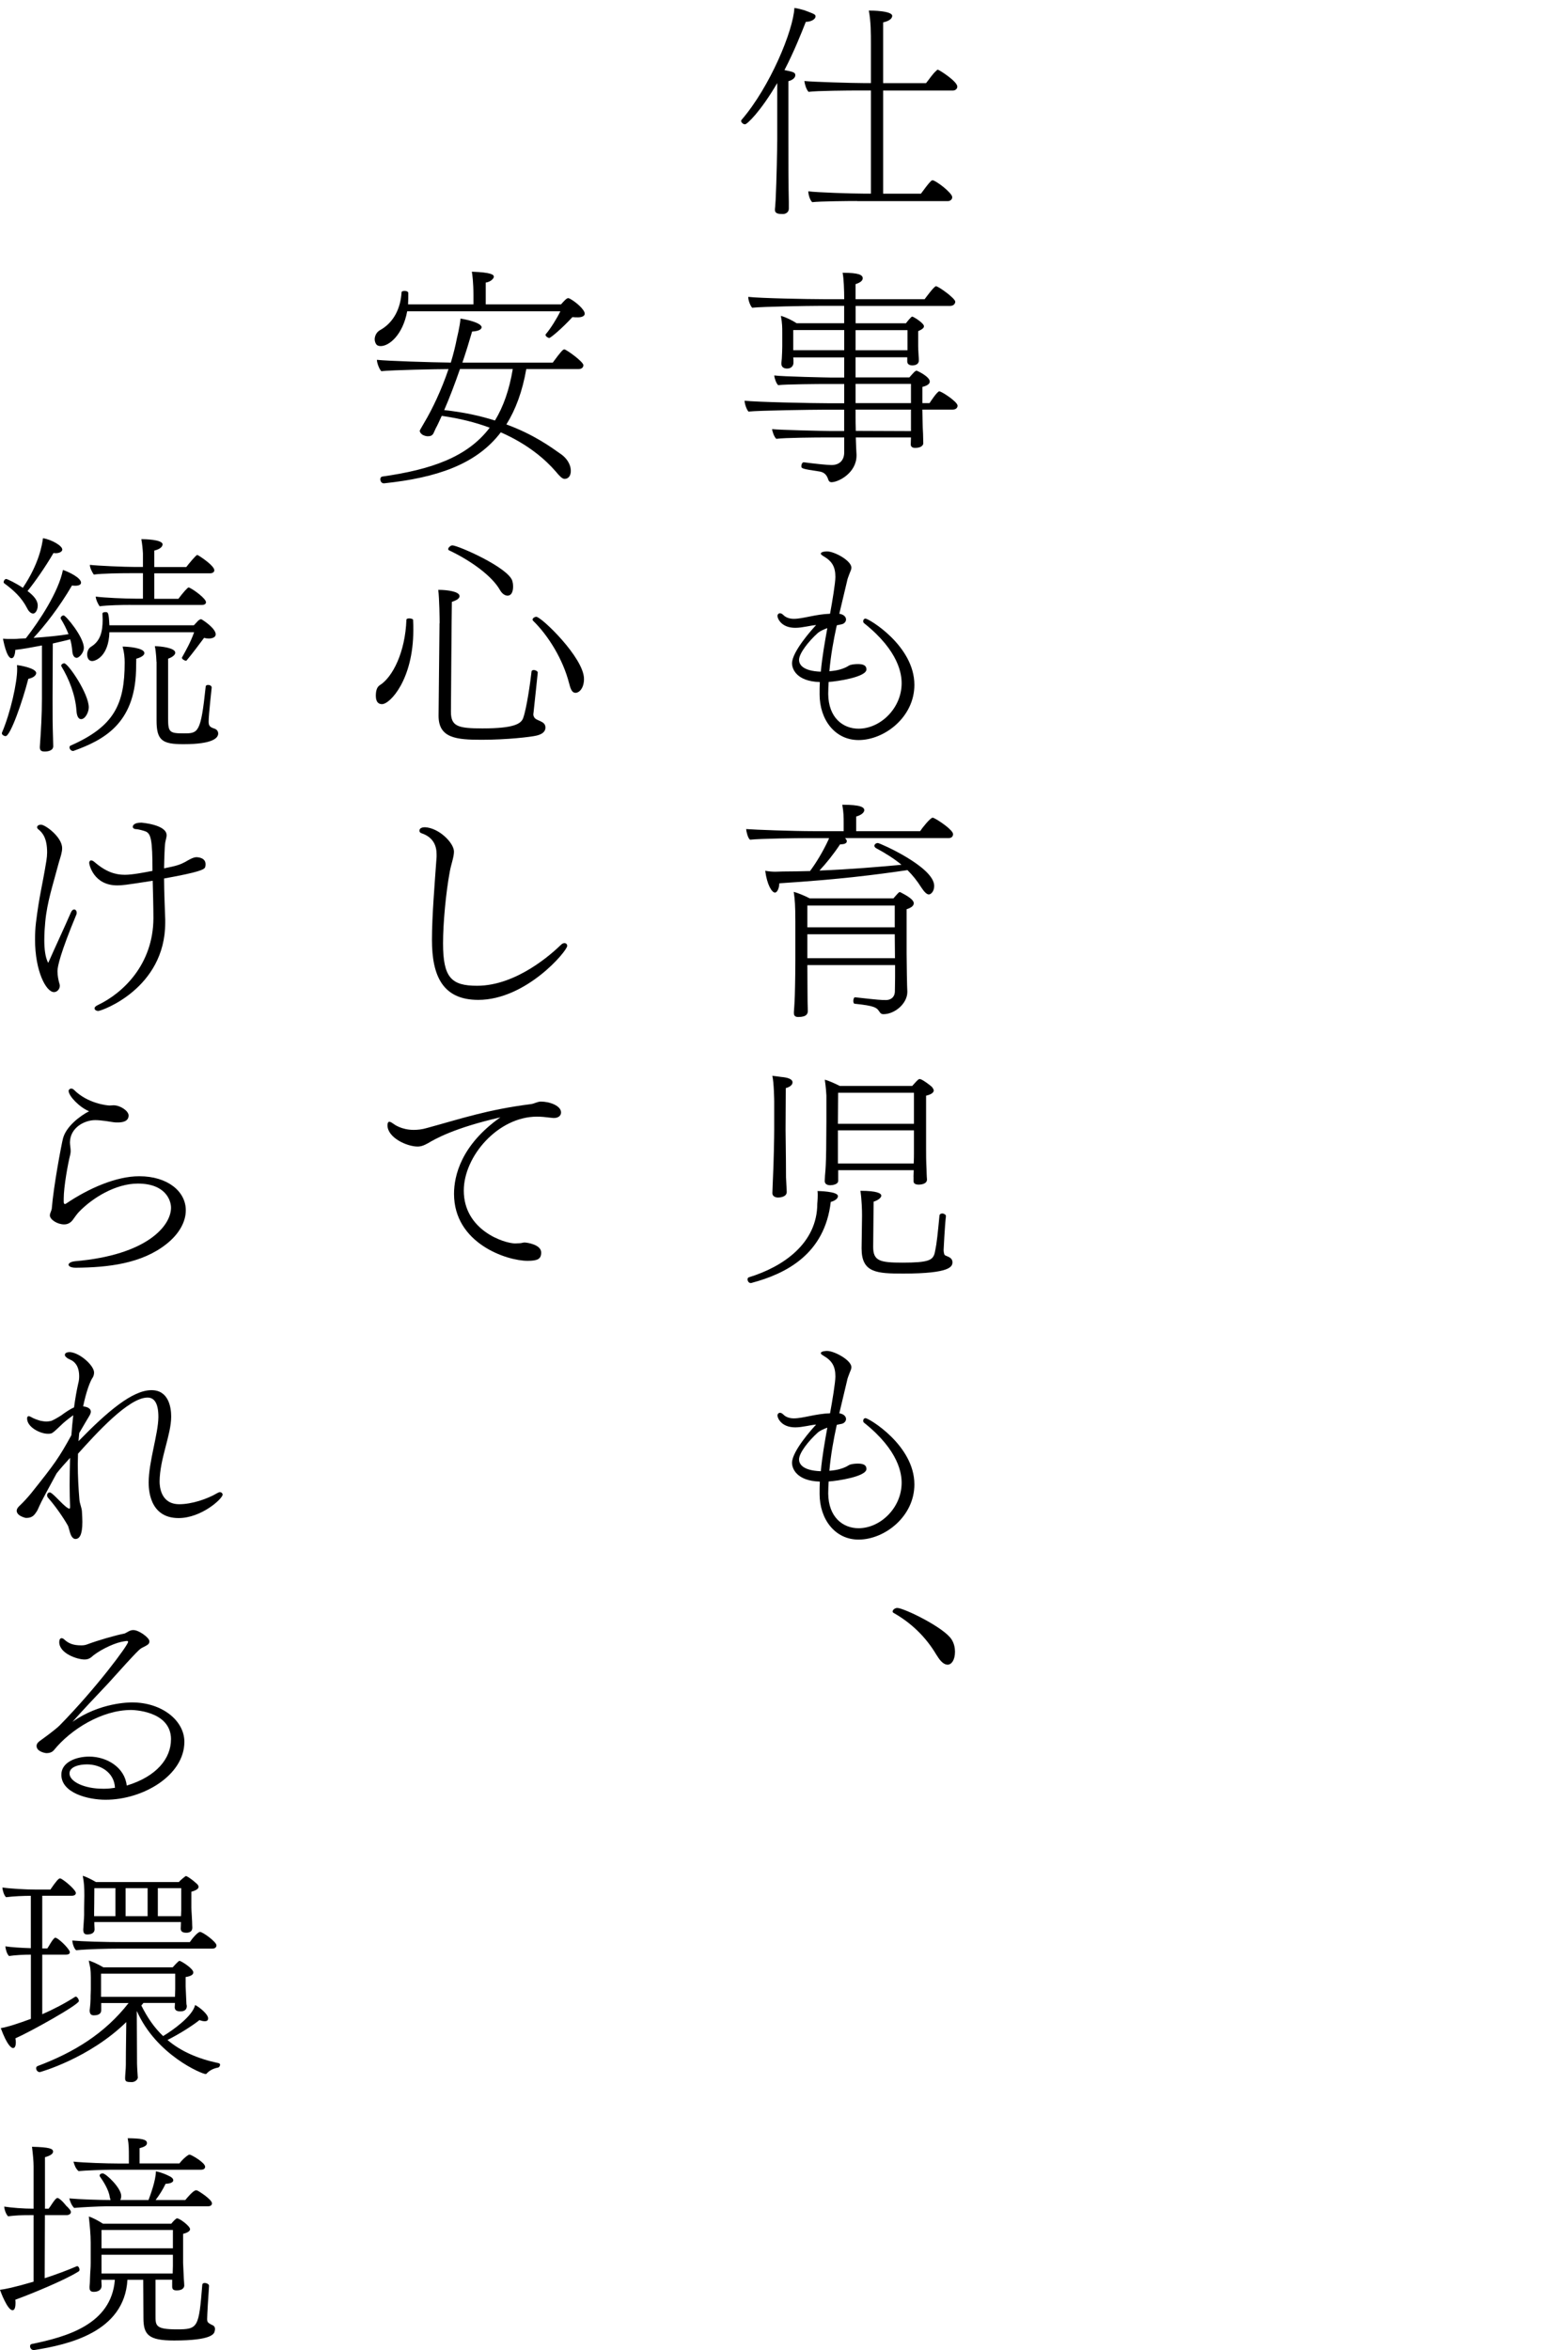 <?xml version="1.0" encoding="UTF-8"?>
<svg id="_レイヤー_1" data-name=" レイヤー 1" xmlns="http://www.w3.org/2000/svg" viewBox="0 0 284.23 425.9">
  <path d="M142.99,37.82c0,.67-.59.97-1.05.97-.76,0-1.47-.04-1.47-.76v-.13s.08-.67.13-1.68c.17-3.28.29-9.79.29-10.92v-10.25c-3.02,5.17-5.46,7.48-5.84,7.48-.34,0-.71-.34-.71-.63,0-.04.04-.13.08-.17,5.17-6.01,9.37-16.17,9.58-20.29.59.08,1.22.25,1.81.42,1.89.71,2.02.76,2.02,1.13,0,.46-.76.97-1.76.97-.8,2.02-2.1,5.33-3.87,8.74,1.64.34,1.97.42,1.97.97-.04.38-.38.8-1.26,1.05v10.59c0,9.54.08,11.01.08,11.34v1.18h0ZM155.34,36.43c-1.43,0-6.72.04-8.11.21-.42-.38-.71-1.39-.71-1.97,1.47.21,7.9.42,9.96.42h1.39v-18.69h-2.35c-1.43,0-7.56.04-8.95.25-.42-.42-.71-1.43-.76-1.97,1.51.17,8.78.38,10.84.38h1.22v-7.02c0-2.02,0-4.12-.38-6.13.5,0,4.24.04,4.24.97,0,.21-.13.84-1.64,1.18v11.01h7.77c.63-.76,1.18-1.68,1.93-2.31.04-.08.13-.13.21-.13.21,0,3.53,2.1,3.53,3.07,0,.42-.38.71-.8.71h-12.64v18.69h6.85c.59-.76,1.18-1.68,1.89-2.35.08-.04.13-.08.21-.08.55,0,3.57,2.27,3.57,3.07,0,.42-.38.71-.8.71h-16.47v-.02Z"/>
  <path d="M167.19,74.23c.04,1.05.04,3.07.13,4.37,0,.21.04,1.39.04,1.64v.13s0,.8-1.51.8c-.34,0-.76-.13-.76-.63l.04-1.26h-10c.04,1.22.08,2.39.13,3.11v.17c0,3.15-3.28,4.83-4.54,4.83-.21,0-.42-.08-.55-.38-.29-.97-.76-1.39-1.55-1.55-3.32-.5-3.36-.55-3.36-1.01,0-.29.17-.67.42-.67h.04c1.85.25,4.28.5,5,.5,1.39,0,2.31-.8,2.31-2.31v-2.69h-3.4c-1.43,0-7.52.04-8.91.25-.38-.34-.71-1.26-.76-1.76,1.43.17,9.91.34,10.33.34h2.73v-3.86h-3.86c-1.72,0-11.55.13-13.48.34-.34-.34-.71-1.43-.71-1.97,2.1.25,12.31.46,15.25.46h2.81v-3.49h-3.02c-1.43,0-7.56.04-8.95.21-.34-.29-.67-1.22-.71-1.76,1.43.21,9.87.38,10.33.38h2.35v-3.65h-9.24l.04.42v.59c0,.21-.13,1.01-1.18,1.01-.42,0-1.01-.17-1.01-.88v-.13s.04-.34.08-.8c.04-.55.08-1.76.08-2.23v-2.44c0-.97,0-1.76-.25-3.07.92.25,2.1.84,2.86,1.34h8.61v-3.15h-4.66c-1.72,0-10.08.13-12.01.34-.34-.34-.71-1.34-.71-1.89v-.08c2.06.25,10.84.42,13.78.42h3.61c0-1.6-.08-3.82-.29-4.79,2.9,0,3.65.38,3.65,1.01,0,.25-.17.42-.29.55-.25.21-.63.38-1.01.5v2.73h12.52c.29-.38,1.72-2.35,2.06-2.35.42,0,3.49,2.18,3.49,2.81,0,.34-.29.76-.92.76h-17.14v3.15h9.12c.25-.34.97-1.22,1.13-1.22.21,0,2.14,1.18,2.14,1.76,0,.42-.67.71-1.05.88v2.73c0,.67.08,1.47.08,1.76.04.25.04.76.04.84,0,.55-.46.88-1.18.88-.5,0-.92-.21-.92-.71v-.76h-9.37v3.65h9.75c.63-.71,1.05-1.22,1.3-1.22.04,0,.08,0,.13.04.13.04,2.27,1.05,2.27,1.93,0,.34-.29.71-1.34.97v2.94h1.3c.04-.08,1.39-2.14,1.76-2.14.42,0,3.32,1.89,3.32,2.6,0,.34-.25.71-.88.71h-5.51ZM153.03,59.82h-9.24v3.65h9.24v-3.65ZM164.5,63.06v-3.23h-9.41v3.65h9.41v-.42ZM165.13,69.57h-10.04v3.49h10.04v-3.49ZM165.13,75.41v-1.18h-10.04v1.13c0,.71,0,1.68.04,2.73l10,.04v-2.73h0Z"/>
  <path d="M150.13,125.76c.04,4.33,2.69,6.3,5.5,6.3,3.99,0,7.81-3.74,7.81-8.23,0-1.55-.42-5.8-6.8-10.88-.13-.08-.17-.25-.17-.38,0-.25.17-.46.42-.46.59,0,8.86,4.91,8.86,12.01,0,5.84-5.42,10-10.12,10-4.28,0-7.06-3.7-7.06-8.28,0-.76,0-1.51.04-2.23-4.24-.13-5.04-2.39-5.04-3.4,0-2.1,3.65-6.18,4.37-6.93-.92.04-2.44.5-3.78.5-2.6,0-3.23-1.76-3.23-2.14,0-.29.21-.5.46-.5.21,0,.42.13.63.34.5.5,1.22.67,1.89.67,1.64,0,3.95-.84,6.55-.92.42-2.27.97-5.59.97-6.68,0-1.85-.63-2.86-2.14-3.74-.34-.21-.5-.34-.5-.46,0-.42,1.09-.42,1.13-.42,1.34,0,4.41,1.68,4.41,2.94,0,.42-.25.8-.34,1.09-.13.38-.38.92-.46,1.43-.46,1.97-.92,3.91-1.39,5.84.84.13,1.22.59,1.22,1.05,0,.38-.34.8-.88.88-.17.04-.46.08-.8.17-.59,2.69-1.09,5.46-1.34,8.32,1.6-.13,2.31-.42,2.9-.67.46-.21.55-.34.88-.46.46-.13.97-.17,1.43-.17,1.13,0,1.51.38,1.51.97,0,1.39-5.33,2.18-6.85,2.27-.04.71-.08,1.47-.08,2.18h0ZM148.24,114.72c-1.68,1.51-3.4,3.7-3.4,4.87,0,.71.5,2.02,3.95,2.14.25-2.73.71-5.29,1.18-7.9-.67.25-1.34.55-1.72.88h0Z"/>
  <path d="M153.16,151.88c.21.17.34.38.34.59,0,.04-.04.13-.04.17-.17.34-.8.38-1.18.38-1.26,1.89-2.52,3.44-3.74,4.75,5.42-.21,10.92-.67,14.87-1.05-1.26-1.05-2.77-2.02-4.62-3.02-.21-.13-.29-.29-.29-.42,0-.25.29-.5.63-.5s10.21,4.33,10.21,7.77c0,1.05-.63,1.55-.97,1.55-.38,0-.84-.46-1.39-1.3-.71-1.13-1.51-2.14-2.48-3.11-5.76.84-12.22,1.68-23.23,2.39-.04.92-.38,1.68-.8,1.68-.55,0-1.43-1.39-1.76-3.95.71.13,1.3.17,1.81.17.55,0,.97-.04,1.39-.04,1.55,0,3.23-.04,4.92-.08,1.13-1.51,2.39-3.61,3.32-5.63.04-.13.08-.21.13-.34h-4.03c-1.72,0-8.36.08-10.29.29-.38-.25-.67-1.43-.71-1.93,1.68.13,8.57.38,12.18.38h5.5v-1.3c0-1.39,0-1.97-.25-3.49,3.36,0,3.99.46,3.99,1.01-.04.38-.46.84-1.47,1.13v2.65h11.59c.34-.55,1.85-2.44,2.27-2.44.08,0,.13.04.17.04l.08.04c.76.34,3.45,2.14,3.45,2.9,0,.34-.21.71-.76.71h-18.84ZM162.23,174.9h-15.88c0,2.86.04,5.59.04,6.64,0,.38.04,1.26.04,1.51v.17c0,.46-.17,1.09-1.72,1.09-.55,0-.8-.21-.8-.71v-.21c.04-.55.13-1.85.13-2.1.04-.5.13-4.2.13-7.14v-7.14c0-2.94-.08-3.91-.29-5.38.8.21,1.97.71,2.9,1.18h15.17c.92-1.05,1.01-1.13,1.13-1.13.04,0,.13,0,.17.04.21.13,2.39,1.13,2.39,1.97,0,.42-.38.8-1.3,1.09v8.02c0,1.6.08,6.34.13,6.89v.08c0,2.1-2.27,4.03-4.33,4.03-.29,0-.5-.08-.71-.42-.5-.76-.8-1.09-4.5-1.47-.17,0-.25-.25-.25-.5,0-.34.13-.71.34-.67,4.41.5,4.75.5,5.59.5s1.55-.5,1.6-1.47c0-.71.04-1.34.04-2.69v-2.18h-.02ZM162.19,164.11h-15.84v3.95h15.84v-3.95ZM162.19,169.32h-15.84v4.33h15.88l-.04-4.33h0Z"/>
  <path d="M136.31,232.49c-.08,0-.13.04-.21.04-.38,0-.59-.38-.59-.67,0-.17.08-.34.25-.38,6.17-1.89,12.39-6.13,12.39-13.36,0,0,.08-.76.08-1.51,0-.25,0-.55-.04-.76.04,0,3.7.04,3.7.92,0,.71-1.22,1.05-1.3,1.05-1.09,9.49-8.15,13.02-14.28,14.66h0ZM140.34,199.55s-.04-3.36-.34-4.58c.63.08,1.18.13,1.64.21,1.01.08,2.02.34,2.02.97,0,.67-.92.97-1.22,1.05l-.04,7.56c0,1.09.08,5,.08,8.61,0,.42.13,2.14.13,2.65,0,.92-1.26,1.01-1.55,1.01-.71,0-1.05-.38-1.05-.76v-.13s.04-1.13.08-2.1c.17-3.28.25-8.15.25-9.28v-5.21h0ZM165.59,213.25l.04-1.18h-13.69v1.89c.04.71-1.09.84-1.43.84-.55,0-1.01-.21-1.01-.76v-.04c0-.46.08-1.39.13-1.93.08-.97.13-3.15.13-3.7,0,0,.04-4.49.04-5.04v-4.79c-.04-.55-.08-1.47-.29-2.86.63.13,1.89.71,2.73,1.13h13.11c.25-.25.76-.88,1.13-1.18.08-.04.17-.08.25-.08.04,0,.08.04.13.04l.13.04c.55.25,1.51.97,1.93,1.34.13.17.29.38.34.63,0,.34-.29.71-1.39.97v9.66c0,1.05,0,2.18.08,3.65,0,.25.04,1.55.08,1.81v.08c0,.8-1.05.92-1.51.92-.5,0-.92-.17-.92-.59v-.88.03ZM165.67,198.04h-13.74l-.04,5.63h13.78v-5.63ZM165.67,204.85h-13.78v6.01h13.74c.04-.84.04-1.6.04-1.76v-4.24h0ZM171.64,227.66c.63.21,1.01.55,1.01,1.09,0,.76-.29,2.06-8.91,2.06-4.79,0-7.56-.13-7.56-4.54v-.08l.08-5.8v-.25c0-.71-.04-2.56-.29-4.33,3.02,0,3.78.46,3.78.88,0,.46-.8.92-1.39,1.09l-.08,8.19c0,2.56,1.22,2.86,5.33,2.86,4.75,0,5.42-.46,5.8-1.64l.13-.63c.25-1.13.46-3.11.76-6.3.04-.21.25-.34.5-.34.29,0,.67.21.67.46v.04c-.21,1.68-.42,6.09-.42,6.09,0,.42.08.67.13.84.08.13.21.21.34.25l.13.04v.02Z"/>
  <path d="M150.13,270.66c.04,4.33,2.69,6.3,5.5,6.3,3.99,0,7.81-3.74,7.81-8.23,0-1.55-.42-5.8-6.8-10.88-.13-.08-.17-.25-.17-.38,0-.25.17-.46.42-.46.59,0,8.86,4.91,8.86,12.01,0,5.84-5.42,10-10.12,10-4.28,0-7.06-3.7-7.06-8.28,0-.76,0-1.51.04-2.23-4.24-.13-5.04-2.39-5.04-3.4,0-2.1,3.65-6.18,4.37-6.93-.92.04-2.44.5-3.78.5-2.6,0-3.23-1.76-3.23-2.14,0-.29.21-.5.46-.5.21,0,.42.13.63.34.5.5,1.22.67,1.89.67,1.64,0,3.95-.84,6.55-.92.42-2.27.97-5.59.97-6.68,0-1.85-.63-2.86-2.14-3.74-.34-.21-.5-.34-.5-.46,0-.42,1.09-.42,1.13-.42,1.34,0,4.41,1.68,4.41,2.94,0,.42-.25.8-.34,1.09-.13.38-.38.92-.46,1.43-.46,1.97-.92,3.91-1.39,5.84.84.13,1.22.59,1.22,1.05,0,.38-.34.8-.88.88-.17.04-.46.08-.8.17-.59,2.69-1.09,5.46-1.34,8.32,1.6-.13,2.31-.42,2.9-.67.46-.21.55-.34.88-.46.46-.13.97-.17,1.43-.17,1.13,0,1.51.38,1.51.97,0,1.39-5.33,2.18-6.85,2.27-.04.71-.08,1.47-.08,2.18h0ZM148.24,259.62c-1.68,1.51-3.4,3.7-3.4,4.87,0,.71.5,2.02,3.95,2.14.25-2.73.71-5.29,1.18-7.9-.67.25-1.34.55-1.72.88h0Z"/>
  <path d="M169.79,299.98c-1.97-3.36-4.66-5.88-7.77-7.65-.17-.08-.21-.17-.21-.29,0-.29.42-.63.84-.63,1.18,0,8.57,3.57,9.87,5.75.42.67.59,1.47.59,2.18,0,1.51-.63,2.35-1.34,2.35-.59,0-1.26-.5-1.97-1.72h0Z"/>
  <path d="M73.81,56.42c-.8,4.29-3.28,6.3-4.79,6.3-.34,0-.59-.08-.76-.25-.21-.25-.34-.63-.34-.97,0-.63.34-1.3.92-1.64,2.56-1.39,3.78-4.03,3.95-6.89,0-.17.29-.25.55-.25.34,0,.67.13.67.38,0,.63,0,1.34-.04,2.06h11.85v-1.68c0-2.31-.21-3.82-.29-4.24,3.57.13,3.99.55,3.99.92,0,.25-.5.92-1.47,1.05v3.95h13.65c.55-.63,1.01-1.13,1.3-1.13.04,0,.08,0,.13.04l.13.04c1.18.63,2.73,2.02,2.73,2.73,0,.67-1.09.67-1.22.67-.29,0-.63,0-1.01-.04-1.89,2.06-3.95,3.78-4.2,3.78-.21,0-.67-.29-.67-.55,0-.04,0-.08.04-.13.84-.97,2.02-2.86,2.65-4.16h-27.77ZM95.4,66.88c-.71,4.08-1.93,7.35-3.61,10.04,4.96,1.81,8.11,4.12,10,5.46.8.59,1.68,1.64,1.68,2.98,0,.84-.42,1.43-1.13,1.43-.46,0-.97-.59-1.6-1.34-1.85-2.14-5-4.92-9.96-7.1-4.45,5.84-11.64,8.23-21.13,9.24h-.08c-.42,0-.63-.38-.63-.76,0-.21.13-.42.34-.46,8.82-1.26,15.42-3.49,19.49-8.86-2.48-.92-5.38-1.68-8.7-2.14-.38.8-.71,1.6-1.09,2.27-.17.34-.25.59-.42.92-.29.5-.71.5-1.13.5-.38-.04-.67-.17-.88-.29-.17-.13-.46-.38-.46-.71,0-.04,0-.08.84-1.51,1.43-2.39,3.11-5.92,4.37-9.66-2.06,0-10.29.17-12.18.38-.38-.38-.8-1.51-.8-2.06,1.93.21,9.83.46,13.4.5.46-1.51.84-3.02,1.13-4.54,0,0,.5-1.97.63-3.44,3.78.67,3.82,1.47,3.82,1.55,0,.55-.88.76-1.72.8-.55,1.89-1.13,3.78-1.76,5.63h16.38c1.55-2.1,1.85-2.39,2.1-2.39.34,0,3.45,2.23,3.45,2.86,0,.34-.25.71-.88.71h-9.47ZM83.38,66.88c-.92,2.65-1.89,5.21-2.86,7.44,3.53.38,6.55,1.05,9.2,1.89,1.51-2.48,2.6-5.54,3.23-9.33h-9.58.01Z"/>
  <path d="M68.13,126.02c0-.76.17-1.47.67-1.81,2.39-1.47,4.66-6.05,4.87-11.89,0-.17.25-.25.5-.25.34,0,.71.13.71.25.04.63.04,1.26.04,1.89,0,8.91-4.2,13.4-5.67,13.4-.46,0-1.13-.17-1.13-1.6h0ZM79.69,112.95c0-.67-.04-4.45-.25-6.05,1.81,0,3.86.34,3.86,1.13,0,.38-.38.71-1.39,1.05-.04,1.18-.17,19.91-.17,19.91,0,2.65,1.26,3.02,5.71,3.02,5.75,0,7.01-.84,7.39-1.89.63-1.76,1.3-6.51,1.51-8.4,0-.21.21-.29.42-.29.29,0,.71.21.71.46,0,.13-.67,6.3-.76,7.18-.04.21-.04.34-.04.5,0,.13.08.25.13.38.34.76,2.06.63,2.06,1.89,0,.88-.76,1.26-1.6,1.47-1.01.25-5.38.76-9.96.76s-7.81-.29-7.81-4.33v-.13l.17-16.68.02.02ZM90.61,106.9c-1.39-2.44-5.08-5.21-9.24-7.18-.08-.04-.13-.13-.13-.21,0-.25.42-.67.76-.67,1.01,0,10.21,4.03,10.88,6.47.08.29.13.63.13.92,0,1.64-.76,1.72-1.01,1.72-.42,0-.97-.29-1.39-1.05ZM103.17,123.87c-1.09-4.33-3.78-8.7-6.55-11.38-.04-.04-.08-.13-.08-.21,0-.25.38-.5.67-.5.92,0,8.65,7.44,8.65,11.26,0,1.6-.8,2.52-1.55,2.52-.59,0-.88-.63-1.13-1.68h0Z"/>
  <path d="M86.7,181.21c-6.47,0-8.4-4.37-8.4-10.88,0-4.28.5-10.25.84-15.04v-.46c0-1.43-.5-3.07-2.73-3.82-.25-.08-.38-.25-.38-.46,0-.55.67-.63,1.01-.63,2.56.13,5.25,2.86,5.25,4.41,0,1.01-.5,2.23-.76,3.65-.71,3.82-1.22,9.37-1.22,12.98,0,6.22,1.51,7.69,6.17,7.69,7.23,0,13.7-5.96,15.17-7.39.25-.25.46-.34.67-.34.29,0,.5.21.5.5,0,.92-7.43,9.79-16.13,9.79h.01Z"/>
  <path d="M77.46,207.24c-.42.25-1.05.55-1.76.55-1.93,0-5.46-1.6-5.46-3.86,0-.42.13-.63.34-.63s.46.17.76.38c.04.04,1.39,1.09,3.65,1.09.71,0,1.51-.08,2.39-.34,6.05-1.64,10.88-3.32,18.86-4.33.63-.08,1.18-.46,1.81-.46,1.6,0,3.65.76,3.65,1.97,0,.5-.38,1.01-1.34,1.01-.13,0-.29-.04-.42-.04-1.01-.13-1.85-.21-2.6-.21-7.06,0-13.27,7.18-13.27,13.4,0,7.18,7.31,9.58,9.33,9.58.21,0,.46-.04.84-.04.25,0,.55-.13.84-.13.46,0,3.02.38,3.02,1.81,0,1.18-.63,1.51-2.48,1.51-3.74,0-13.32-3.15-13.32-12.14,0-3.28,1.3-8.86,8.4-13.86-8.44,1.93-11.89,3.95-13.23,4.75h-.01Z"/>
  <path d="M.34,132.82c1.6-3.74,2.77-9.16,2.77-11.51,0-.25,0-.5-.04-.76h.13c.13,0,3.36.5,3.36,1.43,0,.25-.25.8-1.43,1.05-1.01,3.95-3.23,10.38-4.12,10.38-.29,0-.67-.25-.67-.5v-.08h0ZM7.6,116.98c-1.76.34-3.61.67-4.83.8,0,.5-.13,1.05-.34,1.34-.08.08-.21.17-.34.17-.92,0-1.51-3.36-1.55-3.53.42.04.88.04,1.34.04.63,0,1.22,0,1.47-.04l1.34-.08c2.48-3.19,5.92-8.4,6.72-12.39,1.05.34,3.28,1.43,3.28,2.31,0,.34-.38.55-1.01.55-.21,0-.42,0-.63-.04-2.35,4.03-4.96,7.31-6.97,9.49,2.48-.17,4.92-.42,6.34-.67-.38-.97-.84-1.89-1.39-2.77-.04-.04-.04-.08-.04-.13,0-.25.29-.5.55-.5.38,0,3.66,3.91,3.66,5.88,0,.92-.88,1.81-1.3,1.81s-.76-.42-.8-1.3c-.08-.71-.17-1.43-.38-2.06-.71.21-1.89.46-3.15.76l-.04,10c0,3.19,0,4.58.08,7.06,0,.42.04,1.05.04,1.55,0,.88-1.13.97-1.51.97-.5,0-.92-.08-.92-.76v-.08c.21-2.9.38-5.84.38-8.74v-9.64ZM11.3,99.55c0,.42-.5.71-1.26.71-.08,0-.21-.04-.34-.04-1.47,2.52-3.4,5.29-4.71,6.89,1.51,1.13,1.85,1.97,1.85,2.65,0,.5-.17.97-.42,1.22-.13.13-.25.21-.42.21-.34,0-.76-.29-1.09-.97-1.01-1.97-2.48-3.28-4.12-4.49-.08-.04-.13-.13-.13-.25,0-.21.21-.55.46-.55.21,0,1.85.8,3.02,1.6,2.94-4.37,3.49-7.77,3.65-8.99,1.6.25,3.49,1.39,3.49,2.02h.02ZM13.86,128.83c-.17-2.86-1.39-5.88-2.73-8.07,0-.04-.04-.08-.04-.13,0-.21.29-.42.55-.42.71,0,4.45,5.5,4.45,7.98,0,.88-.63,2.14-1.39,2.14-.42,0-.76-.42-.84-1.51h0ZM26.17,118.37c0,.42-.67.8-1.47,1.01,0,.67-.04,1.6-.04,2.18-.29,9.62-5.88,12.56-11.34,14.53h-.13c-.29,0-.59-.34-.59-.63,0-.17.08-.29.21-.34,7.94-3.49,9.79-7.56,9.79-15.04,0-.92-.08-1.81-.38-2.9.84,0,3.95.21,3.95,1.18h0ZM19.83,114.59c-.13,4.37-2.52,5.21-3.11,5.21-.88,0-.92-1.01-.92-1.18,0-.55.25-1.13.67-1.39,1.68-1.01,2.14-2.65,2.14-4.96,0-.34-.04-.67-.04-1.05,0-.21.25-.29.55-.29.46,0,.59.04.71,2.39h15.29c.13-.08.21-.17.25-.25l.25-.25c.13-.17.5-.59.8-.59h.08c.42.21,2.6,1.68,2.6,2.73,0,.55-.63.76-1.26.76-.29,0-.59-.04-.84-.13-.76,1.01-2.18,2.94-3.19,4.12,0,0-.04.04-.08.04-.25,0-.76-.29-.76-.55,0-.04.04-.04.04-.08.67-1.22,1.51-2.65,2.18-4.54h-15.37.01ZM23.69,109.63c-1.47,0-4.24.04-5.63.25-.34-.5-.67-1.18-.71-1.76,1.51.21,5.38.38,7.43.38h1.13v-4.62h-2.44c-1.47,0-5.04.04-6.47.25-.34-.5-.71-1.22-.71-1.76,1.51.17,6.26.38,8.28.38h1.34v-2.44c-.04-.8-.13-1.68-.29-2.6.5,0,3.86.04,3.86.97,0,.04-.04.08-.04.13-.08.38-.59.76-1.47.97v2.98h5.8c.38-.5,1.76-2.18,1.97-2.18.04,0,.13.04.21.08.04,0,2.9,1.81,2.9,2.69,0,.34-.34.55-.76.55h-10.12v4.62h4.37c.88-1.18,1.68-2.06,1.85-2.06.04,0,.13.04.21.08.88.42,2.94,1.97,2.94,2.6,0,.34-.34.5-.76.5h-12.9,0ZM28.36,119.92s-.04-1.64-.29-2.81c1.01,0,3.7.29,3.7,1.18,0,.5-.8.92-1.3,1.09v10.8c0,2.52.25,2.73,2.86,2.73s3.07-.08,3.95-8.44c0-.25.21-.34.46-.34.29,0,.63.17.63.46v.04c0,.17-.55,4.83-.55,6.13,0,.76.21,1.01.97,1.26.59.17.76.59.76.92,0,.71-.76,1.93-6.3,1.93-3.82,0-4.87-.67-4.87-4.28v-10.67h-.02Z"/>
  <path d="M12.85,165.37c.17-.38.38-.55.59-.55.25,0,.46.25.46.59,0,.08,0,.21-.04.29-2.9,6.97-3.44,9.45-3.44,10.29s.17,1.68.38,2.39c.04.08.04.17.04.29,0,.55-.46,1.13-1.05,1.13-1.43,0-3.44-3.78-3.44-9.54,0-.97.04-1.97.17-3.07.63-5.08,1.13-6.51,1.89-11.22.08-.5.13-1.01.13-1.47,0-2.44-.71-3.53-1.64-4.24-.13-.13-.17-.21-.17-.34,0-.25.25-.46.71-.46.76,0,3.82,2.23,3.82,4.24,0,.17,0,.34-.04.55-.13.84-.46,1.64-.67,2.48-.92,3.53-2.02,6.72-2.35,10.38-.08.84-.17,2.02-.17,3.28,0,1.55.17,3.15.71,4.12,1.39-3.15,2.86-6.26,4.12-9.16v.02ZM29.95,166.59v.63c0,11.93-11.55,16-12.14,16-.34,0-.67-.21-.67-.46,0-.21.17-.42.63-.63,4.49-2.14,10-7.31,10.04-15.71,0-2.02-.08-4.66-.13-6.8-5.08.8-5.59.84-6.43.84-4.29,0-5.08-3.78-5.08-4.07,0-.25.13-.46.34-.46.17,0,.38.08.67.34,2.06,1.76,3.74,2.27,5.46,2.27,1.39,0,3.7-.46,5-.71,0-5.67-.29-6.72-1.22-7.14-.42-.17-1.43-.42-1.68-.42-.46,0-.67-.21-.67-.42s.17-.76,1.55-.76c0,0,4.58.34,4.58,2.27v.13c-.04.46-.25.97-.29,1.55-.04.25-.13,2.18-.17,4.33,2.39-.46,2.98-.71,3.87-1.18.42-.25,1.39-.84,1.97-.84.5,0,1.68.17,1.68,1.26,0,.29-.04.59-.17.71-.25.25-.76.71-7.35,1.89,0,2.31.17,6.13.21,7.39h0Z"/>
  <path d="M12.43,197.75c0-.25.21-.46.46-.46.17,0,.34.04.55.25,2.44,2.44,5.96,2.81,6.43,2.81.25,0,.46-.04.71-.04,1.22,0,2.73,1.01,2.73,1.85,0,1.13-1.22,1.26-1.93,1.26-.29,0-.59,0-.8-.04-.5-.08-2.23-.38-3.32-.38-1.93,0-4.54,1.34-4.58,4.03,0,.5.13,1.05.13,1.6,0,.21-.04.42-.08.63-.42,1.64-1.18,5.8-1.18,7.98v.55c0,.17.04.42.21.42.08,0,.17-.04.29-.13,3.99-2.69,8.99-4.91,13.19-4.91,5.17,0,8.44,2.77,8.44,6.17,0,2.02-1.13,4.24-3.53,6.13-4.45,3.53-10.54,4.24-16.42,4.28-.84,0-1.3-.25-1.3-.55,0-.25.38-.55,1.22-.63,13.02-1.13,17.35-6.43,17.35-9.7,0-1.3-.97-4.37-6.01-4.37-4.03,0-8.28,2.6-10.75,5.21-.38.42-.71.92-1.09,1.43-.55.71-1.26.76-1.51.76-1.26,0-2.6-.88-2.6-1.64,0-.38.29-.84.34-1.18.34-4.24,1.76-11.64,2.02-12.69.55-2.27,3.19-4.2,4.75-5-1.76-.71-3.7-2.77-3.7-3.65h-.02Z"/>
  <path d="M12.18,246.09c-.21-.13-.42-.29-.42-.55,0-.46.67-.5.92-.5,1.81.13,4.37,2.44,4.37,3.7,0,.59-.29,1.01-.34,1.05-.38.63-1.05,2.27-1.64,5.08.59.08,1.39.29,1.39.97,0,.21-.08.46-.29.8-.29.5-.97,1.6-1.81,3.07-.04.5-.08,1.01-.13,1.47,5.29-5.42,9.79-9.24,13.23-9.24,3.11,0,3.57,3.11,3.57,4.79,0,3.32-2.06,7.6-2.1,11.76,0,.92.21,4.12,3.57,4.12,2.23,0,5.04-.92,6.89-2.02.17-.08.34-.17.46-.17.29,0,.5.21.5.46,0,.71-3.82,4.24-7.98,4.24-5.38,0-5.42-5.42-5.42-6.47,0-3.7,1.72-8.74,1.76-11.8v-.08c0-2.56-.8-3.49-1.97-3.49-3.44,0-9.33,6.55-12.6,10.17,0,.63-.04,1.26-.04,1.89,0,2.27.13,4.45.29,6.39.04.76.42,1.47.46,2.18s.08,1.34.08,1.89c0,2.44-.55,3.07-1.22,3.11-.55,0-.84-.59-1.01-1.13-.13-.42-.21-.8-.34-1.18-.34-.67-1.85-3.11-3.61-5.12-.08-.08-.21-.25-.21-.46,0-.42.29-.55.46-.55.13,0,.25.08.38.17.97.8,1.72,1.76,2.69,2.52.25.17.38.25.5.25.08,0,.13-.08.13-.29v-.21c-.04-1.01-.08-2.27-.08-3.78s.04-3.15.08-4.92c-.76.84-1.76,1.93-2.44,2.81-1.51,2.77-2.81,5.17-3.11,5.88-.17.42-.42.97-.63,1.22-.25.38-.67.97-1.68.97-.17,0-.25,0-.34-.04-.71-.21-1.47-.59-1.47-1.26,0-.34.25-.67.63-1.01.5-.46,1.43-1.47,1.97-2.14,4.33-5.42,5.04-6.43,7.31-10.54.08-1.22.21-2.44.34-3.61-.04.04-.08.04-.13.08-.84.63-1.51,1.13-2.27,1.89-.71.67-1.34,1.3-1.68,1.34-.17.04-.34.04-.55.04-1.34,0-3.74-1.18-3.74-2.77,0-.29.13-.42.29-.42.13,0,.29.08.46.17.46.29,1.26.55,1.68.67.25.04.67.13,1.09.13.21,0,.46-.04.71-.08.34-.04,1.26-.59,1.93-1.01.84-.63,1.76-1.22,2.35-1.47.21-1.55.46-3.02.76-4.33.13-.46.17-.92.17-1.3,0-2.02-.97-2.65-1.3-2.86l-.92-.46.05-.02Z"/>
  <path d="M31,315.23c0-5.29-7.14-5.33-7.23-5.33-5.29,0-10.92,3.49-13.99,7.27-.34.42-.88.55-1.34.55-.29,0-1.81-.29-1.81-1.3,0-.34.21-.63.55-.88.63-.46,2.81-2.02,3.65-2.86,6.6-6.72,12.39-14.53,12.39-15.12,0-.08-.04-.17-.25-.17-.08,0-.88.13-1.01.17-1.68.38-4.24,1.68-5.46,2.81-.38.29-.76.38-1.18.38-1.3,0-4.58-1.09-4.58-3.15,0-.46.17-.71.42-.71.17,0,.34.08.55.29.8.71,1.64,1.01,3.02,1.01.38,0,.71-.04,1.05-.17,2.14-.8,5.12-1.64,6.76-1.97.17-.04.42-.21.67-.34.38-.21.63-.29.97-.29,1.01,0,2.9,1.39,2.9,2.02,0,.5-.21.63-1.3,1.18-.42.21-.63.29-6.18,6.47-2.14,2.27-4.62,4.87-6.47,6.97,4.96-3.53,10.38-3.53,10.8-3.53,5.42,0,9.49,3.28,9.49,7.14,0,6.05-7.44,10.5-14.28,10.5-3.19,0-8.02-1.22-8.02-4.54,0-2.27,2.69-3.28,5.04-3.28,3.28,0,6.47,2.02,6.81,5.25,5.42-1.64,8.02-4.92,8.02-8.36h.01ZM15.75,319.76c-1.39,0-3.15.42-3.15,1.64,0,1.51,2.73,2.77,6.01,2.77h.42c.63,0,1.18-.08,1.81-.17-.13-2.77-2.6-4.24-5.08-4.24h-.01Z"/>
  <path d="M5.59,354.24c-1.26,0-2.86.08-3.95.25-.38-.34-.63-1.22-.67-1.76,1.01.17,2.9.29,4.62.34v-9.49c-1.34,0-3.19.08-4.49.25-.38-.34-.63-1.22-.67-1.76,1.39.21,4.24.38,6.18.38h2.52c1.09-1.6,1.51-2.02,1.72-2.02.04,0,.13,0,.21.04.8.42,2.69,2.06,2.69,2.6,0,.34-.34.5-.71.5h-5.38v9.54h.92c.42-.59.71-1.3,1.26-1.85.08-.08.13-.08.17-.08s.13,0,.21.04c.92.5,2.44,2.14,2.44,2.56,0,.34-.29.46-.71.46h-4.29v10.8c2.02-.88,4.12-1.97,6.01-3.19h.08c.21,0,.55.46.55.8,0,.67-8.91,5.63-11.51,6.76.04.21.08.46.08.71,0,.42-.08,1.05-.5,1.05-.29,0-1.05-.42-2.23-3.61,1.43-.25,3.15-.84,5.46-1.68v-11.64h0ZM24.99,376.46c0,.46-.55.88-1.09.88-.92,0-1.22-.08-1.22-.67v-.13c0-.38.13-1.64.13-2.31,0-3.19.08-6.26.08-7.77-6.72,6.59-15.63,9.07-15.67,9.07-.42,0-.67-.38-.67-.71,0-.17.08-.29.25-.38,6.59-2.48,12.18-5.88,16.51-11.43h-4.96v1.26c0,.38-.13.97-1.34.97-.5,0-.76-.25-.76-.92,0-.04.08-.46.13-1.22s.04-1.05.04-1.39.04-.63.04-1.18v-2.14c0-.8-.04-1.22-.08-1.6-.04-.38-.17-.76-.29-1.47.55.13,1.72.67,2.65,1.22h12.56s1.05-1.18,1.22-1.18c.29,0,2.52,1.39,2.52,2.1,0,.34-.29.67-1.39.84v1.68c0,.5.13,2.48.13,2.9,0,.46.08.55.08.67,0,.92-.8.97-1.18.97-.76,0-1.01-.29-1.01-.76,0-.08.04-.42.04-.76h-5.71l-.38.46c1.09,2.18,2.35,4.03,3.95,5.54,1.81-1.09,5.33-3.61,5.8-5.63.92.46,2.35,1.72,2.35,2.39,0,.17,0,.55-.59.55-.21,0-.55-.04-.97-.21-1.43,1.13-3.66,2.52-5.8,3.61,2.39,2.02,5.46,3.4,9.28,4.2.17.04.25.17.25.29,0,.21-.17.46-.34.5-.42.08-1.34.29-2.06,1.05-.04.04-.08.13-.21.13-.67,0-8.95-3.44-12.48-11.43v1.51c0,1.18.04,5.33.04,8.02,0,.55.13,2.39.13,2.39v.04l.02.05ZM21.51,353.15c-2.1,0-5.42.08-7.69.29-.38-.21-.71-1.3-.71-1.76,1.81.17,5.54.29,9.54.29h11.76c.38-.59,1.43-1.85,1.85-1.85.5,0,2.98,1.81,2.98,2.44,0,.29-.21.59-.76.59h-16.97ZM17.1,348.36v.38c0,.21.04.76.04.92,0,.13,0,.92-1.34.92-.5,0-.71-.25-.71-.92,0-.04.04-.42.08-1.18.04-.76.08-1.09.08-1.43v-1.18l.04-2.27c0-1.6-.04-2.31-.29-3.65.5.13,1.55.63,2.39,1.13h15.04c.29-.38,1.22-1.09,1.26-1.09.13,0,.8.34,1.97,1.39l.08.08c.13.13.25.29.25.5,0,.29-.29.59-1.3.88v2.9c0,.5.13,2.06.13,2.48,0,.46.04,1.01.04,1.13,0,.67-.46.92-1.09.92-.76,0-1.01-.29-1.01-.76,0-.13.04-.71.04-1.18h-15.71v.03ZM20.92,342.19h-3.82c0,1.85-.04,4.2-.04,4.2v.88h3.86v-5.08h0ZM31.76,357.69h-13.44v4.2h13.4c0-.34.04-.88.04-1.43v-2.77h0ZM26.76,342.19h-3.99v5.08h3.99v-5.08ZM32.85,342.19h-4.24v5.08h4.2c0-.29.04-.67.04-1.05v-4.03Z"/>
  <path d="M13.99,410.69c.21,0,.42.34.42.63,0,.17-.04.25-.17.34-2.52,1.6-8.82,4.16-11.47,5.12.04.21.04.42.04.59,0,.55-.08.97-.25,1.18-.08.08-.17.13-.29.13C1.35,418.68.09,415.28,0,414.98c.76-.08,2.52-.42,6.09-1.47v-12.06h-.71c-1.47,0-2.52.04-3.91.21-.38-.34-.67-1.22-.71-1.76,1.39.21,3.4.38,5.33.38v-7.65c0-.97-.13-2.23-.29-3.57,3.19.08,3.82.34,3.82.88,0,.34-.38.71-1.47,1.01v9.33h.67c.25-.34.46-.63.67-.97.29-.42.67-.97.92-.97.04,0,.08,0,.17.04.59.34,1.05.92,1.47,1.43.17.13.29.25.38.38.29.29.42.5.42.71,0,.34-.38.55-.8.55h-3.91l-.04,11.43c2.06-.67,4.12-1.43,5.84-2.18h.05ZM26,413.17h-2.9c-.55,9.54-10.84,11.76-16.89,12.73h-.13c-.38,0-.63-.38-.63-.67,0-.21.08-.38.29-.42,6.3-1.3,14.45-3.53,15.08-11.64h-2.44v.08c0,.21.04.88.04,1.05-.08,1.05-1.22,1.05-1.43,1.05-.46,0-.76-.17-.76-.76v-.21s.08-.67.08-1.34c.04-1.43.13-1.89.13-2.94v-3.65c0-1.55-.17-3.11-.34-4.75.71.21,1.72.76,2.56,1.3h12.39c.34-.42.84-.97,1.05-.97.46,0,2.35,1.39,2.35,1.97,0,.25-.25.59-1.26.84v5.25c0,.46.13,2.44.13,2.86.04.42.08,1.13.08,1.26s-.04.88-1.39.88c-.67,0-.8-.29-.8-.71v-1.22h-3.02v6.51c0,1.81,0,2.48,3.86,2.48s3.99-.29,4.62-8.11c.04-.21.21-.29.42-.29.38,0,.8.21.8.5v.04c-.13,1.85-.34,5.25-.34,5.97,0,.59.13.67.71,1.01.42.17.71.34.71.8,0,.08,0,.21-.04.34-.08.55-.5,1.76-7.39,1.76-4.62,0-5.54-1.05-5.54-4.07l-.04-6.93h.04ZM19.24,399.85c-1.22,0-4.58.17-5.8.29-.46-.46-.71-1.09-.88-1.72,1.81.17,5.54.29,7.48.29-.04-.13-.08-.29-.13-.46-.17-1.34-1.13-2.86-1.81-3.82-.04-.04-.04-.13-.04-.17,0-.21.25-.38.55-.38.59,0,3.36,2.65,3.36,4.07,0,.25-.04.55-.17.76h5.12c.29-.76,1.34-3.57,1.34-5.21,1.26.29,2.02.67,2.35.84.42.17.8.46.8.8,0,.17-.17.59-1.39.63-.55,1.13-1.09,1.97-1.81,2.94h5.38c.21-.25,1.43-1.76,1.93-1.76.08,0,.17,0,.25.04.38.17,2.65,1.64,2.65,2.31,0,.29-.17.55-.76.55h-18.44.02ZM20.21,393.22c-1.22,0-4.79.13-5.97.25-.5-.42-.76-1.09-.92-1.72,1.89.21,6.09.34,7.98.34h2.06v-1.43c0-.97,0-2.02-.21-3.15,2.39.04,3.49.17,3.49.88,0,.38-.34.67-1.34.92v2.77h7.22c.42-.55,1.05-1.18,1.6-1.51.08-.08.17-.08.29-.08.25,0,2.77,1.43,2.77,2.18,0,.29-.17.55-.76.55h-16.21ZM31.34,404.14h-12.94v3.32h12.94v-3.32ZM31.34,408.63h-12.94v3.4h12.9c0-.38.04-.92.04-1.39v-2.02h0Z"/>
</svg>